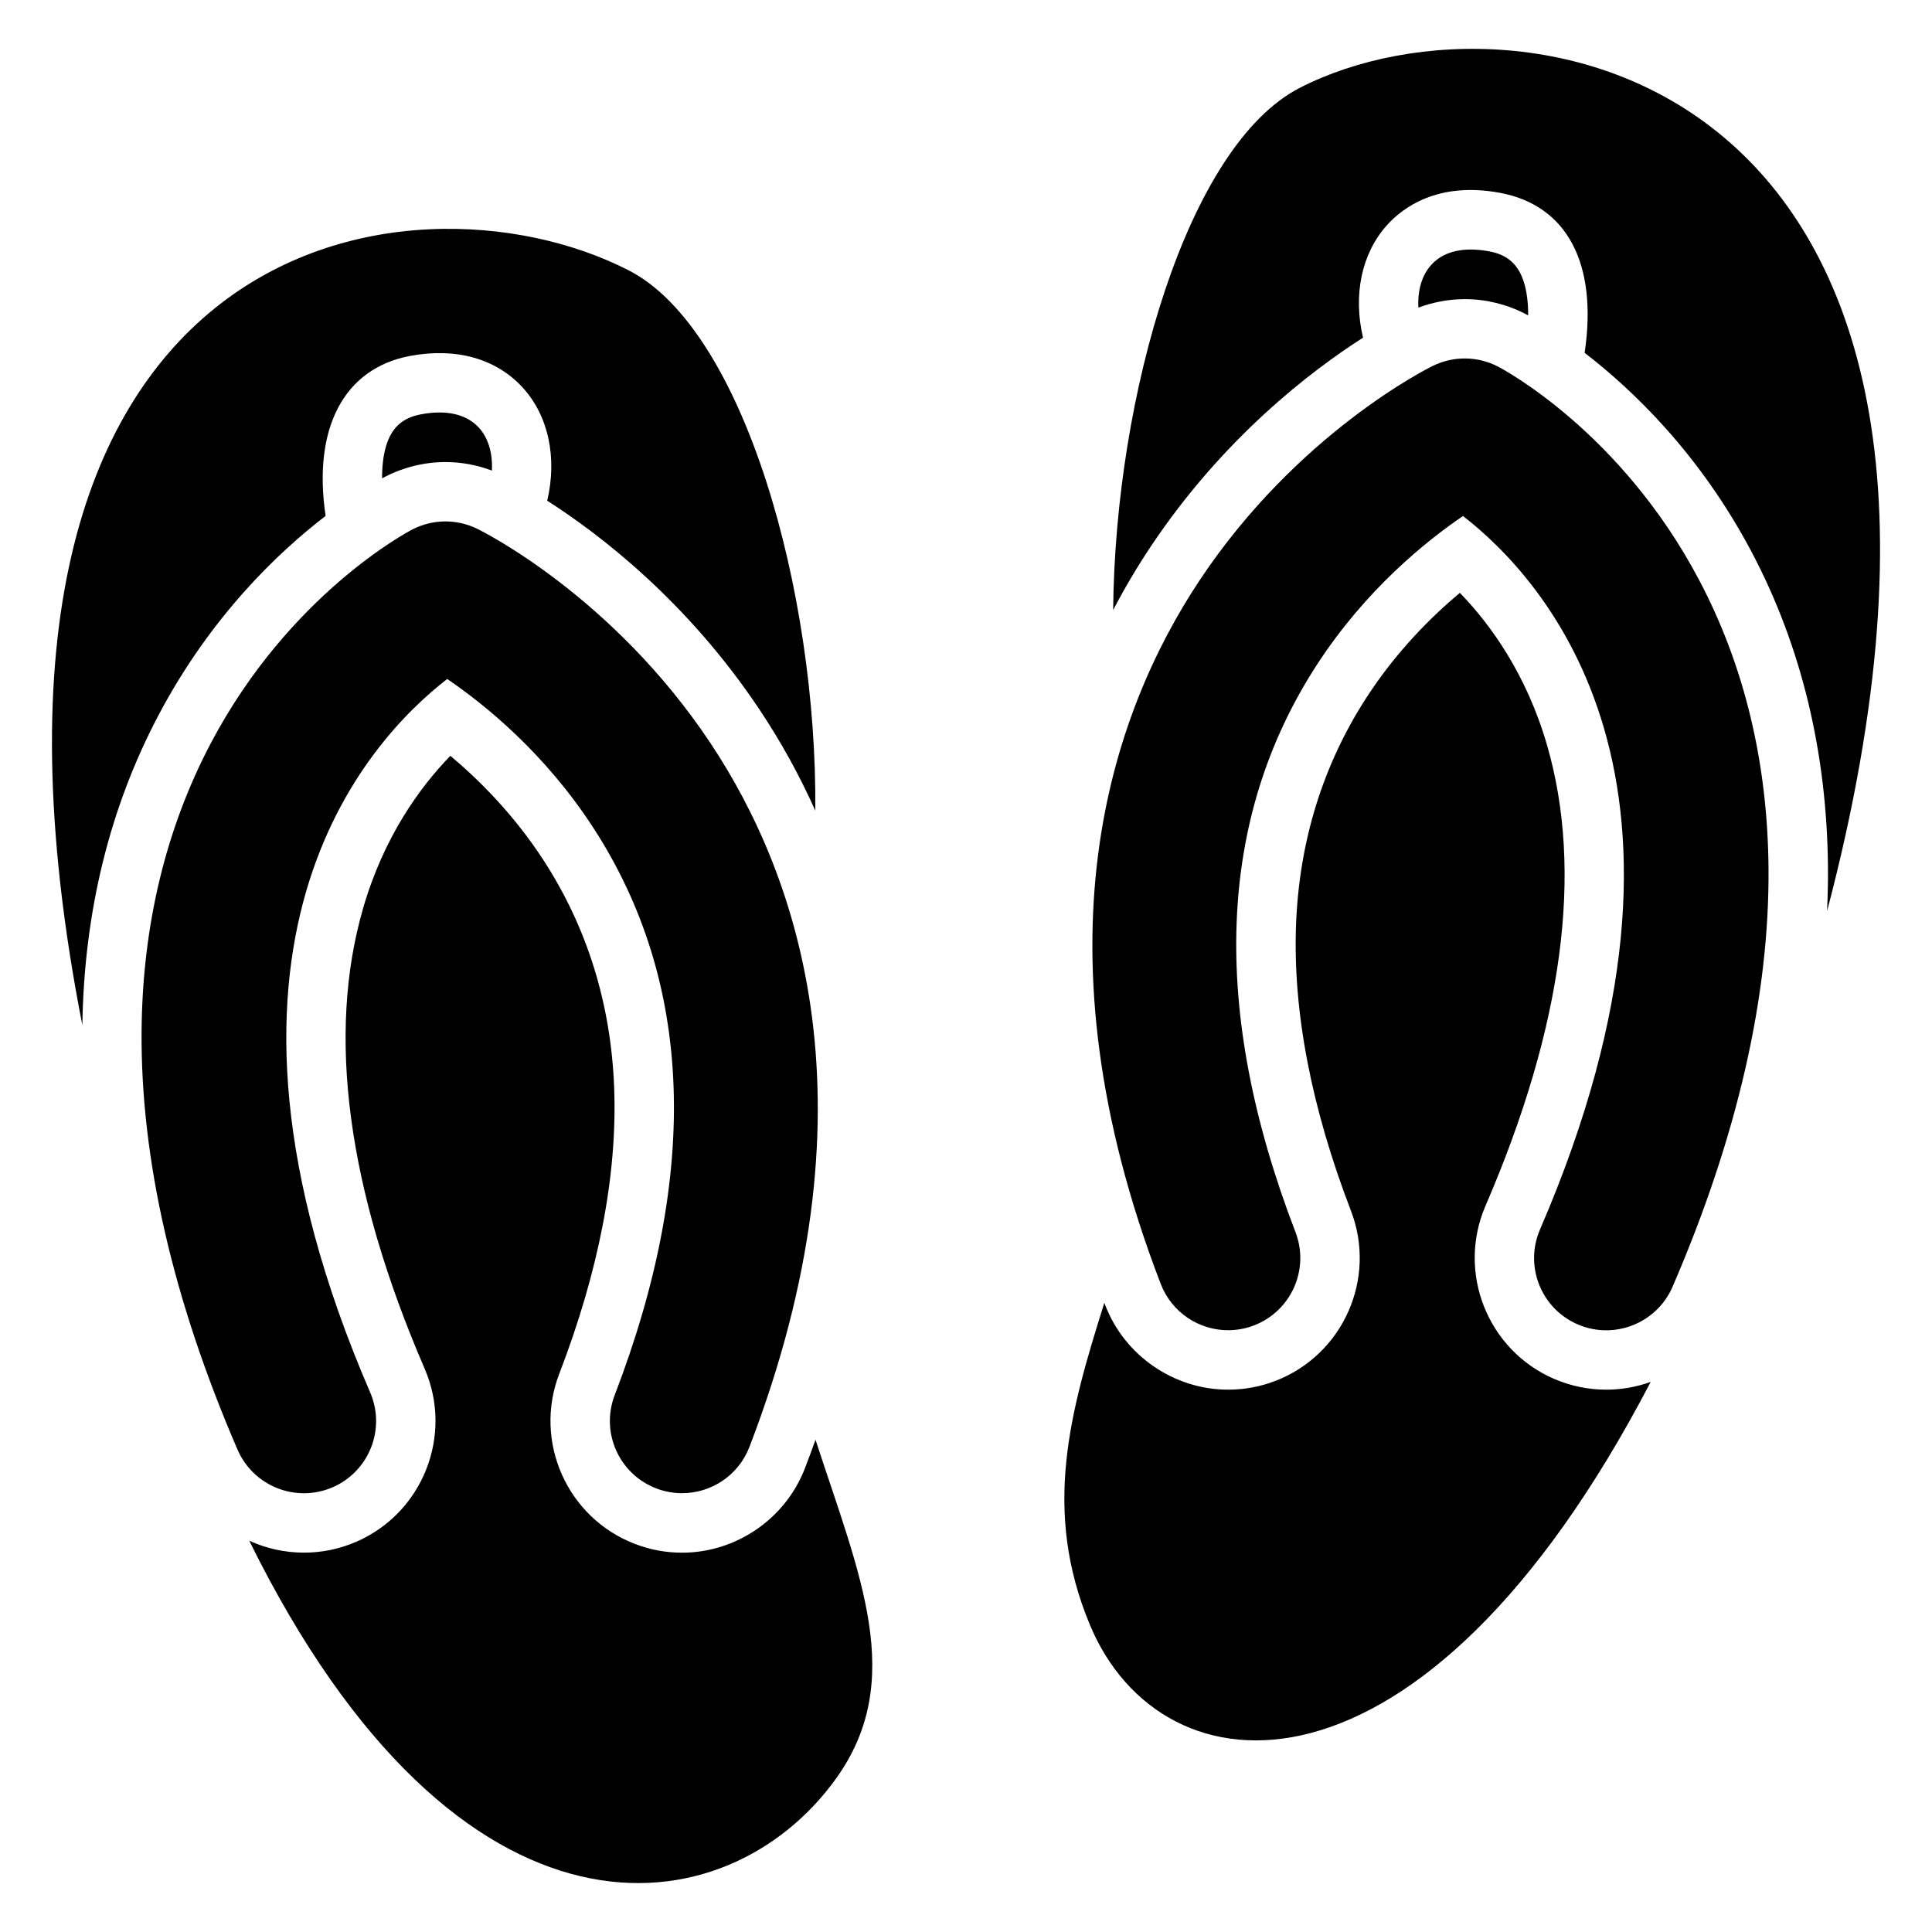 <?xml version="1.0" encoding="UTF-8"?>
<!-- Uploaded to: SVG Repo, www.svgrepo.com, Generator: SVG Repo Mixer Tools -->
<svg fill="#000000" width="800px" height="800px" version="1.1" viewBox="144 144 512 512" xmlns="http://www.w3.org/2000/svg">
 <g>
  <path d="m232.12 538.16c9.703-4.191 14.168-15.449 9.977-25.152-51.129-118.41-0.945-172.54 20.418-189.07 9.801 6.66 25.828 19.551 38.75 39.477 26.422 40.738 28.309 91.305 5.637 150.3-3.789 9.859 1.133 20.93 10.992 24.719 2.262 0.867 4.574 1.277 6.859 1.277 7.684 0 14.938-4.664 17.859-12.27 34.449-89.621 13.352-150.96-10.41-186.62-25.871-38.84-60.289-55.98-61.746-56.688-5.453-2.668-11.848-2.59-17.23 0.207-1.32 0.688-32.539 17.23-53.285 56.48-12.004 22.719-18.203 48.461-18.422 76.516-0.254 33.871 8.297 71.152 25.426 110.83 4.219 9.715 15.473 14.172 25.176 9.992z"/>
  <path d="m255.57 253.8c-4.949 0.926-7.805 3.543-9.27 8.461-0.719 2.402-1.055 5.285-1.043 8.512 0.297-0.168 0.562-0.305 0.738-0.395 4.949-2.566 10.5-3.926 16.078-3.926 4.184 0 8.363 0.777 12.281 2.254 0.246-4.613-0.965-8.699-3.504-11.434-3.285-3.535-8.57-4.734-15.281-3.473z"/>
  <path d="m230.29 280.72c-3.465-23.281 4.879-39.113 22.375-42.391 12.113-2.273 22.672 0.648 29.719 8.234 6.918 7.449 9.348 18.637 6.633 30.129 13.816 8.836 37.086 26.566 56.305 55.418 5.688 8.531 10.598 17.457 14.742 26.715 0.512-58.008-18.875-127.48-49.438-143.17-58.137-29.84-186.08-10.113-144.8 200.02 0.453-30.004 7.231-57.652 20.211-82.195 13.758-26.035 31.559-43.008 44.254-52.758z"/>
  <path d="m357.31 533.11c-5.144 13.383-18.223 22.367-32.562 22.367-4.281 0-8.492-0.777-12.508-2.332-17.949-6.898-26.941-27.117-20.035-45.066 10.52-27.363 15.418-52.852 14.555-75.77-0.828-22.168-7.125-42.469-18.707-60.32-7.863-12.121-17.113-21.332-24.707-27.691-8.129 8.383-17.633 21.492-23.105 40.355-9.711 33.465-4.223 74.547 16.316 122.11 7.625 17.652-0.543 38.219-18.195 45.844-4.398 1.898-9.043 2.856-13.805 2.856-5.117 0-10.035-1.121-14.504-3.16 55.832 113.12 126.71 103.02 155.45 63.113 18.852-26.176 6.289-54.031-5.383-89.859-0.914 2.523-1.84 5.039-2.812 7.559z"/>
  <path d="m540.99 241.15c-5.383-2.793-11.777-2.875-17.23-0.207-1.457 0.707-35.875 17.859-61.746 56.688-23.762 35.672-44.859 97.004-10.41 186.62 2.922 7.606 10.176 12.27 17.859 12.27 2.281 0 4.606-0.414 6.859-1.277 9.859-3.789 14.781-14.859 10.992-24.719-22.68-59-20.781-109.57 5.637-150.3 12.93-19.926 28.961-32.816 38.75-39.477 21.363 16.52 71.547 70.652 20.418 189.07-4.191 9.703 0.277 20.961 9.977 25.152 9.703 4.184 20.961-0.285 25.152-9.977 17.133-39.676 25.691-76.969 25.426-110.83-0.215-28.055-6.406-53.797-18.422-76.516-20.73-39.27-51.945-55.809-53.262-56.496z"/>
  <path d="m488.44 167.29c-29.727 15.262-48.887 81.398-49.445 138.38 3-5.738 6.297-11.324 9.918-16.766 19.219-28.84 42.488-46.582 56.305-55.418-2.668-11.297-0.402-22.25 6.277-29.746 4.074-4.566 13.402-11.75 30.07-8.629 17.711 3.324 25.871 18.734 22.395 42.293-0.012 0.031-0.012 0.07-0.02 0.098 12.684 9.75 30.484 26.727 44.25 52.762 13.195 24.973 20.004 53.156 20.242 83.75 0.031 3.769-0.07 7.578-0.234 11.414 58.34-221.63-80.324-248.65-139.76-218.14z"/>
  <path d="m548.24 227.19c0.176 0.09 0.434 0.227 0.738 0.395 0.012-3.316-0.344-6.269-1.102-8.707-1.484-4.801-4.328-7.352-9.211-8.266-4.762-0.895-11.297-0.984-15.418 3.641-2.461 2.754-3.609 6.75-3.356 11.277 3.918-1.477 8.109-2.254 12.289-2.254 5.559-0.012 11.121 1.348 16.059 3.914z"/>
  <path d="m555.86 509.42c-17.652-7.625-25.809-28.191-18.195-45.844 20.535-47.566 26.027-88.648 16.316-122.11-5.473-18.863-14.977-31.969-23.105-40.355-7.598 6.356-16.848 15.566-24.707 27.691-11.582 17.859-17.871 38.148-18.707 60.32-0.855 22.906 4.043 48.402 14.562 75.77 6.898 17.949-2.086 38.168-20.043 45.066-4.016 1.543-8.227 2.32-12.508 2.32-14.328 0-27.414-8.984-32.562-22.367-0.078-0.215-0.156-0.434-0.246-0.648-9.141 29.02-16.531 55.016-3.769 85.48 19 45.344 87.754 52.133 148.55-64.52-3.711 1.328-7.684 2.055-11.77 2.055-4.769 0-9.414-0.961-13.82-2.863z"/>
 </g>
</svg>